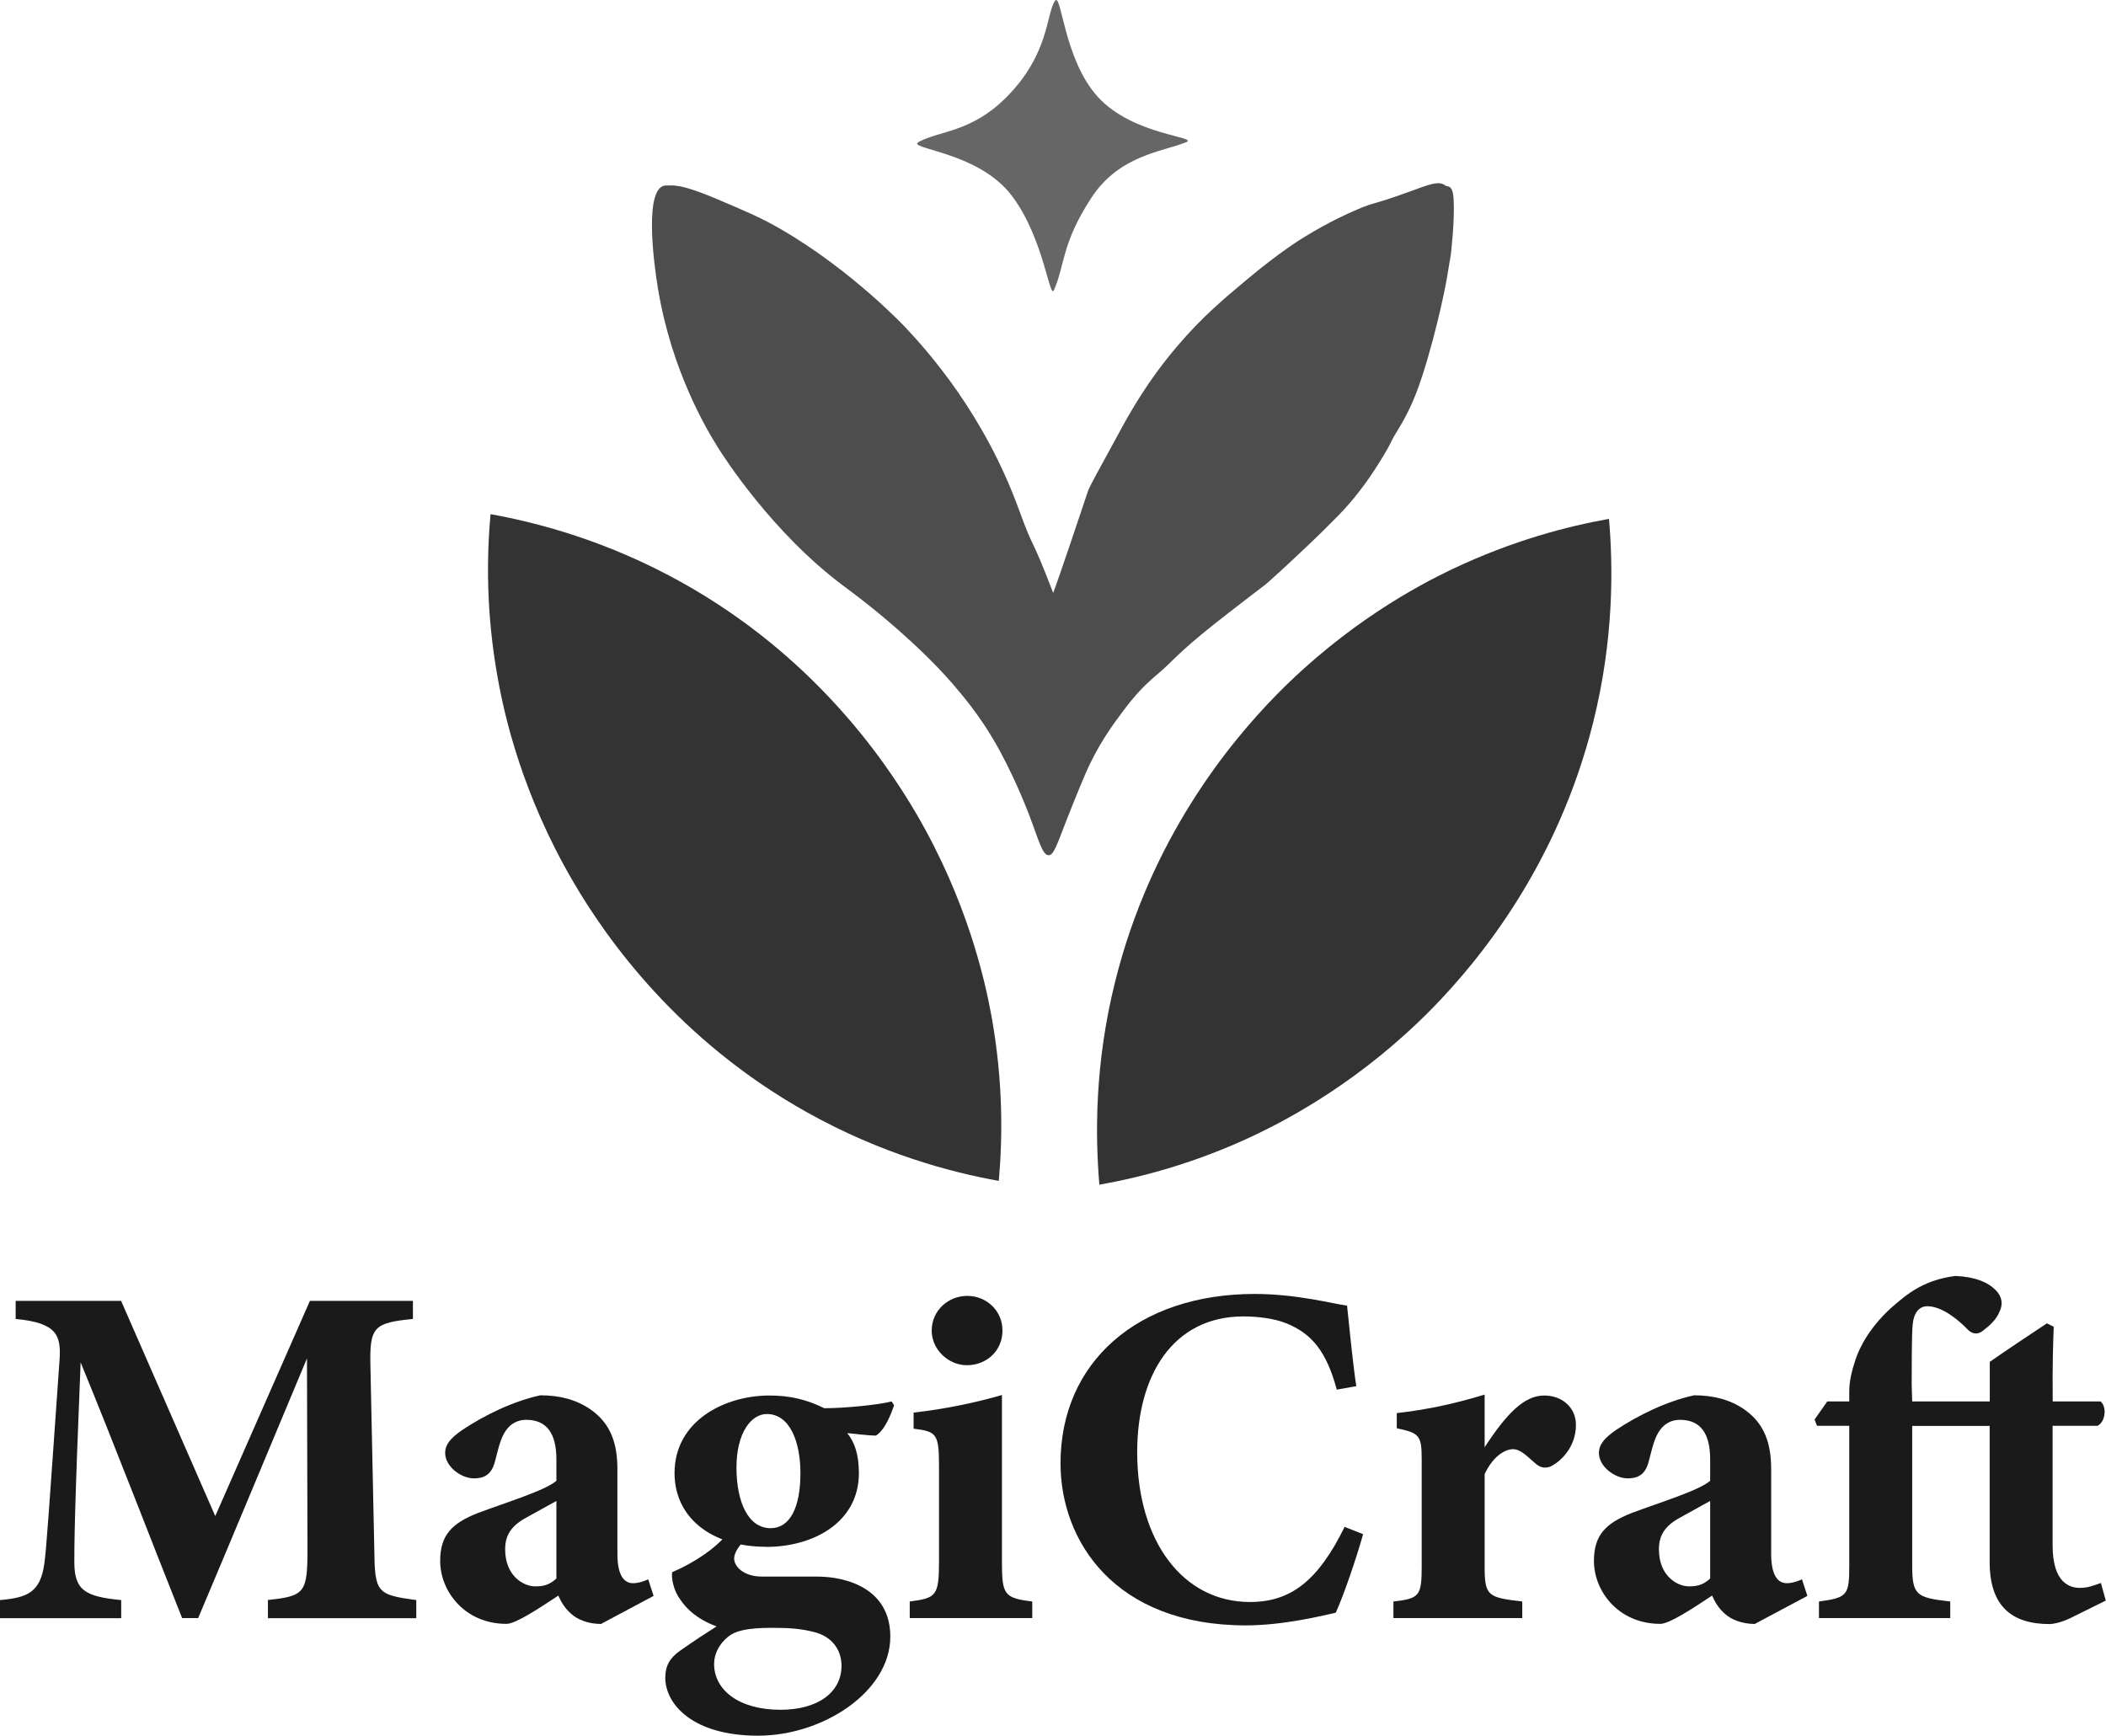 <?xml version="1.0" encoding="UTF-8"?>
<svg id="Layer_2" data-name="Layer 2" xmlns="http://www.w3.org/2000/svg" viewBox="0 0 207.12 170.72">
  <defs>
    <style>
      .cls-1 {
        fill: #4d4d4d;
      }

      .cls-1, .cls-2, .cls-3, .cls-4 {
        stroke-width: 0px;
      }

      .cls-2 {
        fill: #666;
      }

      .cls-3 {
        fill: #1a1a1a;
      }

      .cls-4 {
        fill: #333;
      }
    </style>
  </defs>
  <g id="Layer_1-2" data-name="Layer 1">
    <g id="Light">
      <g>
        <g>
          <path class="cls-4" d="M97.52,99.99c1.17,6.52,1.07,12.12.71,16.14v.02c-4.69-.84-11.53-2.64-18.89-6.76-12.57-7.04-19.62-16.91-23.02-22.76-4.96-8.51-6.71-16.23-7.36-19.9-1.19-6.52-1.08-12.11-.72-16.13v-.03c4.7.85,11.53,2.64,18.89,6.76,12.56,7.03,19.61,16.91,23.02,22.76,4.96,8.51,6.7,16.23,7.37,19.9Z"/>
          <path class="cls-4" d="M156.69,71.03c-3.48,13.98-11.15,23.38-15.89,28.21-6.91,7.02-13.9,10.73-17.26,12.34-5.99,2.86-11.43,4.24-15.4,4.94h-.02c-.4-4.74-.49-11.81,1.56-20,3.48-13.98,11.14-23.37,15.89-28.21,6.91-7.02,13.89-10.73,17.26-12.33,5.99-2.85,11.41-4.23,15.39-4.94t.02-.01h0c.41,4.75.49,11.82-1.55,20Z"/>
        </g>
        <path class="cls-1" d="M103.14,84.12c-.63.01-.99-1.52-1.97-4.08-.19-.49-1.55-4.01-3.39-7.16-1.55-2.66-3.15-4.52-4.09-5.62-.54-.62-1.73-1.97-3.91-4-3.28-3.04-6.01-5.02-6.81-5.62-7.05-5.25-11.87-12.83-12.36-13.62-1.14-1.82-4.57-7.58-5.9-15.63-.37-2.21-1.51-10.37.91-10.15.48.04,1.06-.29,4.94,1.36,2.91,1.24,4.37,1.85,6.3,2.98,7.06,4.11,12.26,9.7,12.26,9.7,2.04,2.19,7.64,8.35,11.09,17.85,1.6,4.4.99,1.99,3.37,8.19,0,0,.66-1.73,3.38-9.9.24-.72,1.1-2.16,3-5.68,1.08-2,2.83-5.19,5.87-8.75,2.42-2.84,4.58-4.64,6.89-6.57,3.1-2.59,5.16-3.87,5.68-4.18,2.27-1.39,4.15-2.24,5.05-2.62,1.93-.83,1.2-.33,5.17-1.77,1.89-.69,2.89-1.11,3.51-.61.21.17.74-.16.83,1.33.13,2.1-.27,5.45-.27,5.45-.27,1.5-.39,2.84-1.33,6.67-.56,2.28-1.3,4.94-2.07,6.95-.94,2.46-2.05,3.96-2.31,4.49-.44.9-.51,1.03-1.31,2.33-1.22,1.98-2.37,3.38-2.93,4.03-.68.8-1.37,1.48-2.71,2.81-1.27,1.25-3.88,3.7-5.29,4.95-.43.39,0,0-3.82,2.96-4.56,3.53-5.17,4.37-6.4,5.5-1.1,1.01-2.2,1.73-3.98,4.11-1.11,1.48-2.59,3.48-3.83,6.38-.95,2.23-1.85,4.55-1.85,4.55-.95,2.45-1.24,3.36-1.72,3.37Z"/>
        <path class="cls-2" d="M90.35,13.96c2-1.1,5.15-.92,8.59-4.36,4.27-4.27,3.93-8.2,4.81-9.51.64-.94.86,5.76,4.22,9.44,3.49,3.83,10.06,3.91,8.66,4.47-2.36.94-6.57,1.28-9.3,5.46-2.94,4.5-2.59,6.61-3.67,9.06-.45,1.02-.96-4.97-4.09-9.19-3.29-4.45-10.48-4.68-9.23-5.36Z"/>
      </g>
      <g>
        <path class="cls-3" d="M26.35,159.15v-1.78c3.65-.38,3.89-.72,3.89-5.04l-.05-18.72c-3.46,8.26-7.25,17.38-10.7,25.54h-1.58c-3.12-7.82-6.53-16.75-9.98-25.15-.62,15.07-.62,18.05-.62,19.78.05,2.59,1.01,3.26,4.61,3.6v1.78H0v-1.78c2.74-.24,3.98-.77,4.37-3.65.19-1.44.38-4.18,1.49-20.02.14-2.3-.19-3.6-4.32-3.98v-1.78h10.37l9.26,21.17,9.31-21.17h10.13v1.78c-3.84.38-4.27.77-4.18,4.61l.38,18c.05,4.32.24,4.51,4.13,5.04v1.78h-14.59Z"/>
        <path class="cls-3" d="M59.14,159.73c-1.3,0-2.35-.43-2.98-1.01-.67-.58-1.01-1.25-1.25-1.78-1.82,1.2-4.18,2.78-5.09,2.78-4.13,0-6.53-3.22-6.53-6.19,0-2.54,1.15-3.7,3.7-4.71,2.83-1.06,6.62-2.21,7.73-3.17v-2.11c0-2.5-.91-3.89-2.98-3.89-.82,0-1.49.38-1.92.96-.58.77-.77,1.73-1.15,3.17-.34,1.3-1.1,1.63-2.06,1.63-1.25,0-2.83-1.15-2.83-2.5,0-.86.58-1.49,1.68-2.26,2.16-1.44,4.99-2.83,7.68-3.41,1.92,0,3.55.43,4.94,1.39,2.06,1.44,2.64,3.46,2.64,5.9v8.31c0,2.3.77,2.88,1.54,2.88.48,0,.96-.14,1.49-.38l.53,1.63-5.14,2.74ZM54.72,147.63c-.86.48-1.73.96-2.69,1.49-1.49.77-2.35,1.63-2.35,3.26,0,2.69,1.87,3.65,2.93,3.65.67,0,1.34-.05,2.11-.77v-7.63Z"/>
        <path class="cls-3" d="M73.06,151.66c-.48.53-.86,1.15-.86,1.63,0,.77.91,1.78,2.74,1.78h5.42c2.93,0,7.2,1.2,7.2,5.9,0,5.42-6.62,9.75-13.01,9.75s-9.12-3.07-9.12-5.71c0-1.15.43-1.92,1.44-2.64,1.3-.91,2.54-1.73,3.6-2.4-1.92-.72-2.93-1.68-3.6-2.69-.58-.77-.86-1.97-.77-2.64,2.26-.96,4.27-2.4,5.18-3.5l1.78.53ZM75.36,152.14c-5.47,0-9.02-2.93-9.02-7.25,0-5.18,4.99-7.63,9.31-7.63,2.02,0,3.65.38,5.42,1.25,2.02,0,5.42-.34,6.62-.67l.24.38c-.29.86-.91,2.45-1.78,2.98-.82,0-2.16-.19-2.83-.24.72.86,1.15,2.11,1.15,3.94,0,4.8-4.42,7.25-9.12,7.25ZM75.94,160.11c-2.45,0-3.65.29-4.37.91-.82.67-1.34,1.63-1.34,2.64,0,2.54,2.4,4.51,6.53,4.51,3.7,0,6-1.73,6-4.32,0-1.78-1.15-2.93-2.64-3.31-1.3-.34-2.4-.43-4.18-.43ZM75.41,139.08c-1.49,0-2.98,1.78-2.98,5.28,0,3.26,1.1,5.95,3.36,5.95,1.87,0,2.93-1.97,2.93-5.42,0-3.02-1.01-5.81-3.31-5.81Z"/>
        <path class="cls-3" d="M89.47,159.15v-1.63c2.59-.34,2.88-.53,2.88-3.94v-9.36c0-3.22-.24-3.41-2.5-3.7v-1.58c3.02-.34,6.05-.96,8.69-1.73v16.37c0,3.26.19,3.6,2.98,3.94v1.63h-12.05ZM95.09,134.28c-1.82,0-3.46-1.54-3.46-3.41,0-1.97,1.63-3.41,3.5-3.41s3.46,1.44,3.46,3.41-1.54,3.41-3.5,3.41Z"/>
        <path class="cls-3" d="M134.06,150.89c-.67,2.4-1.92,6.05-2.69,7.73-1.25.29-5.18,1.25-8.83,1.25-12.91,0-18.24-8.3-18.24-15.94,0-9.94,7.58-16.66,19.11-16.66,4.18,0,7.87,1.01,9.07,1.15.24,2.26.58,5.81.91,7.92l-1.92.34c-1.01-3.74-2.45-5.52-4.99-6.53-1.15-.48-2.88-.67-4.18-.67-6.96,0-10.46,5.81-10.46,13.35,0,8.78,4.51,14.74,11.09,14.74,4.03,0,6.72-2.11,9.31-7.39l1.82.72Z"/>
        <path class="cls-3" d="M149.71,159.15h-12.67v-1.63c2.54-.29,2.78-.53,2.78-3.41v-10.51c0-2.4-.19-2.64-2.45-3.12v-1.49c2.98-.34,5.66-.91,8.64-1.82v5.18c2.16-3.31,3.89-5.09,5.86-5.09,1.78,0,3.12,1.2,3.12,2.88,0,2.35-1.68,3.7-2.45,4.08-.67.29-1.15.05-1.49-.24-.82-.67-1.44-1.44-2.26-1.44-.72,0-1.92.62-2.78,2.45v9.12c0,2.88.34,3.02,3.7,3.41v1.63Z"/>
        <path class="cls-3" d="M172.61,159.73c-1.3,0-2.35-.43-2.98-1.01-.67-.58-1.01-1.25-1.25-1.78-1.82,1.2-4.18,2.78-5.09,2.78-4.13,0-6.53-3.22-6.53-6.19,0-2.54,1.15-3.7,3.7-4.71,2.83-1.06,6.62-2.21,7.73-3.17v-2.11c0-2.5-.91-3.89-2.98-3.89-.82,0-1.49.38-1.92.96-.58.77-.77,1.73-1.15,3.17-.34,1.3-1.1,1.63-2.06,1.63-1.25,0-2.83-1.15-2.83-2.5,0-.86.58-1.49,1.68-2.26,2.16-1.44,4.99-2.83,7.68-3.41,1.92,0,3.55.43,4.94,1.39,2.06,1.44,2.64,3.46,2.64,5.9v8.31c0,2.3.77,2.88,1.54,2.88.48,0,.96-.14,1.49-.38l.53,1.63-5.14,2.74ZM168.19,147.63c-.86.48-1.73.96-2.69,1.49-1.49.77-2.35,1.63-2.35,3.26,0,2.69,1.87,3.65,2.93,3.65.67,0,1.34-.05,2.11-.77v-7.63Z"/>
        <path class="cls-3" d="M188.06,140.24v13.68c0,2.98.38,3.22,3.74,3.6v1.63h-12.91v-1.63c2.83-.38,2.98-.62,2.98-3.6v-13.68h-3.17l-.24-.62,1.25-1.78h2.16v-1.01c0-.96.24-1.97.62-3.12.34-1.01,1.34-3.31,4.08-5.57,1.78-1.54,3.46-2.35,5.76-2.64,1.92.1,3.12.58,3.94,1.39.67.67.72,1.44.38,2.11-.19.53-.72,1.2-1.44,1.73-.62.58-1.15.53-1.63.1-1.15-1.2-2.69-2.35-4.03-2.35-.86,0-1.34.72-1.44,1.78-.1.86-.1,4.32-.1,5.95l.05,1.63h7.63v-3.89c1.63-1.15,3.98-2.69,5.62-3.79l.67.34c-.05,1.3-.14,3.74-.1,7.34h4.7c.62.48.53,1.97-.29,2.4h-4.42v11.76c0,3.74,1.73,4.18,2.69,4.18.77,0,1.2-.19,2.06-.48l.48,1.73-3.6,1.78c-.82.38-1.58.53-1.92.53-3.7,0-5.9-1.73-5.9-6.1v-13.39h-7.63Z"/>
      </g>
    </g>
  </g>
</svg>